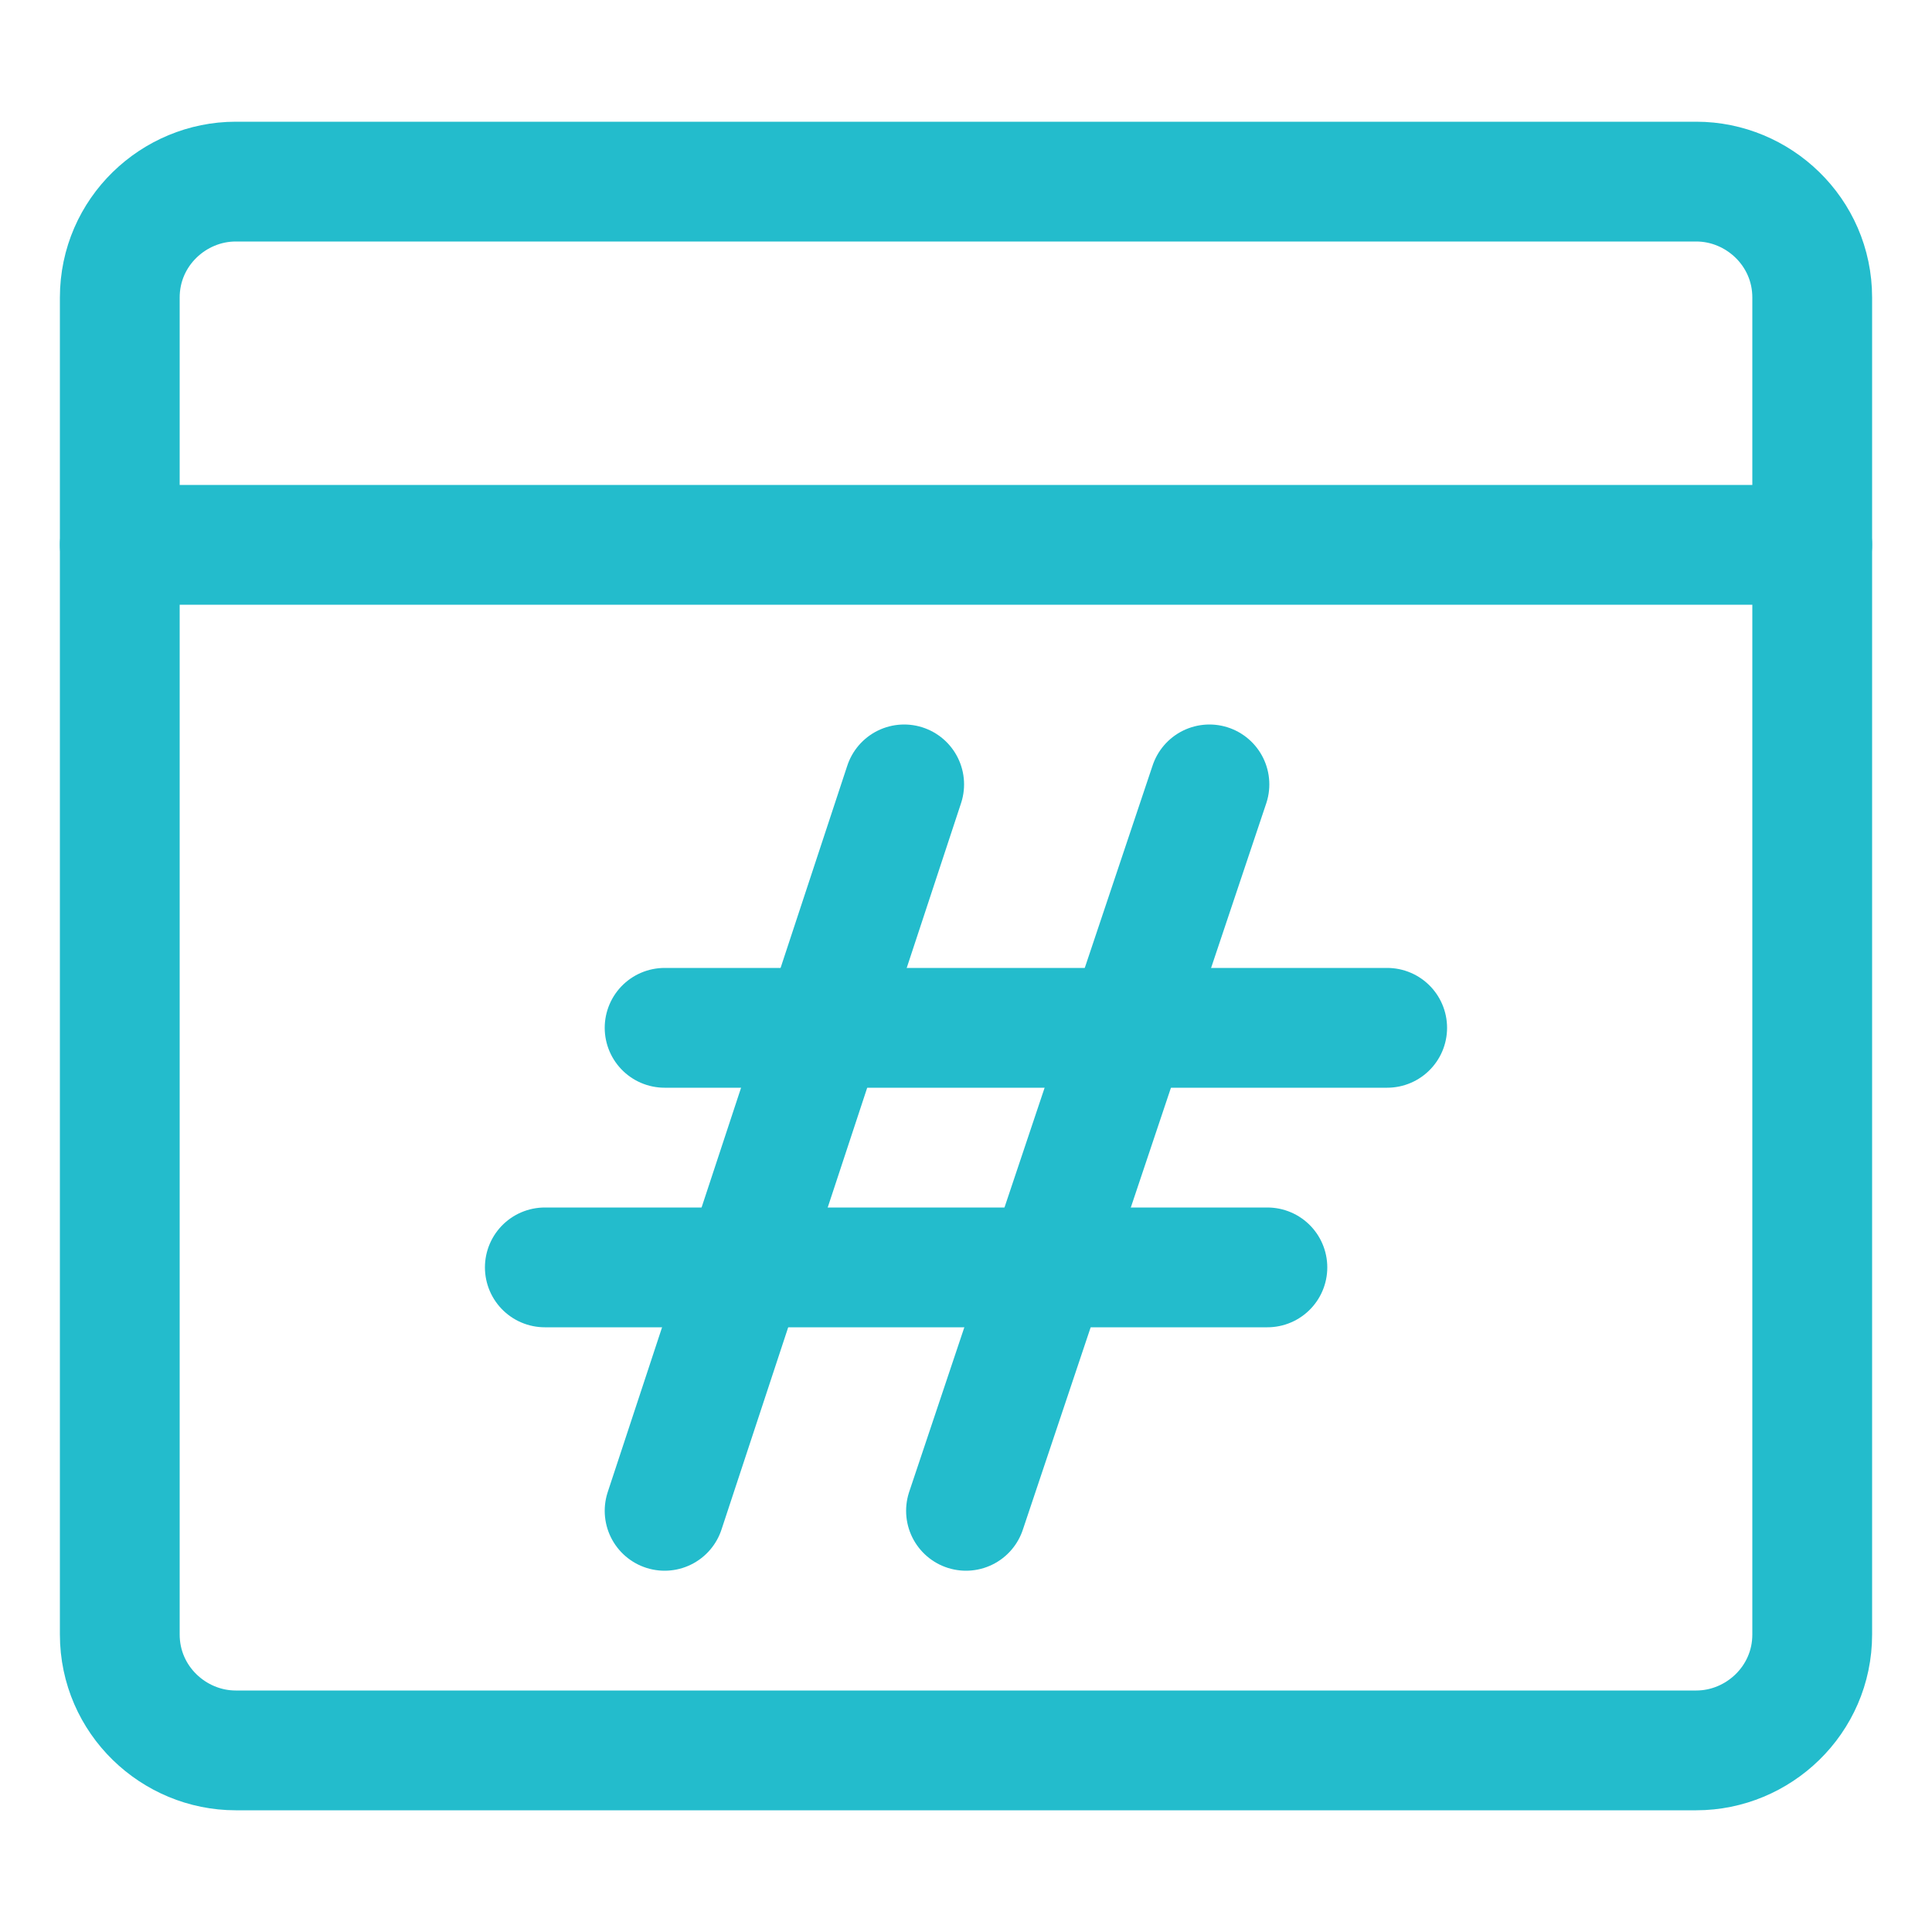 <svg version="1.2" xmlns="http://www.w3.org/2000/svg" viewBox="0 0 50 50" width="50" height="50">
	<title>programming-language-hash-svg</title>
	<style>
		.s0 { fill: none;stroke: #23bccc;stroke-linecap: round;stroke-linejoin: round;stroke-width: 3.1 } 
	</style>
	<path id="Layer" class="s0" d="m3.1 7.7c0-1.7 1.4-3 3-3h37.8c1.6 0 3 1.3 3 3v34.6c0 1.7-1.4 3-3 3h-37.8c-1.6 0-3-1.3-3-3z"/>
	<path id="Layer" class="s0" d="m3.1 14.1h43.8"/>
	<path id="Layer" class="s0" d="m17.2 26.6h18.7"/>
	<path id="Layer" class="s0" d="m14.1 32.8h18.7"/>
	<path id="Layer" class="s0" d="m23.4 20.3l-6.2 18.8"/>
	<path id="Layer" class="s0" d="m31.3 20.3l-6.3 18.8"/>
</svg>